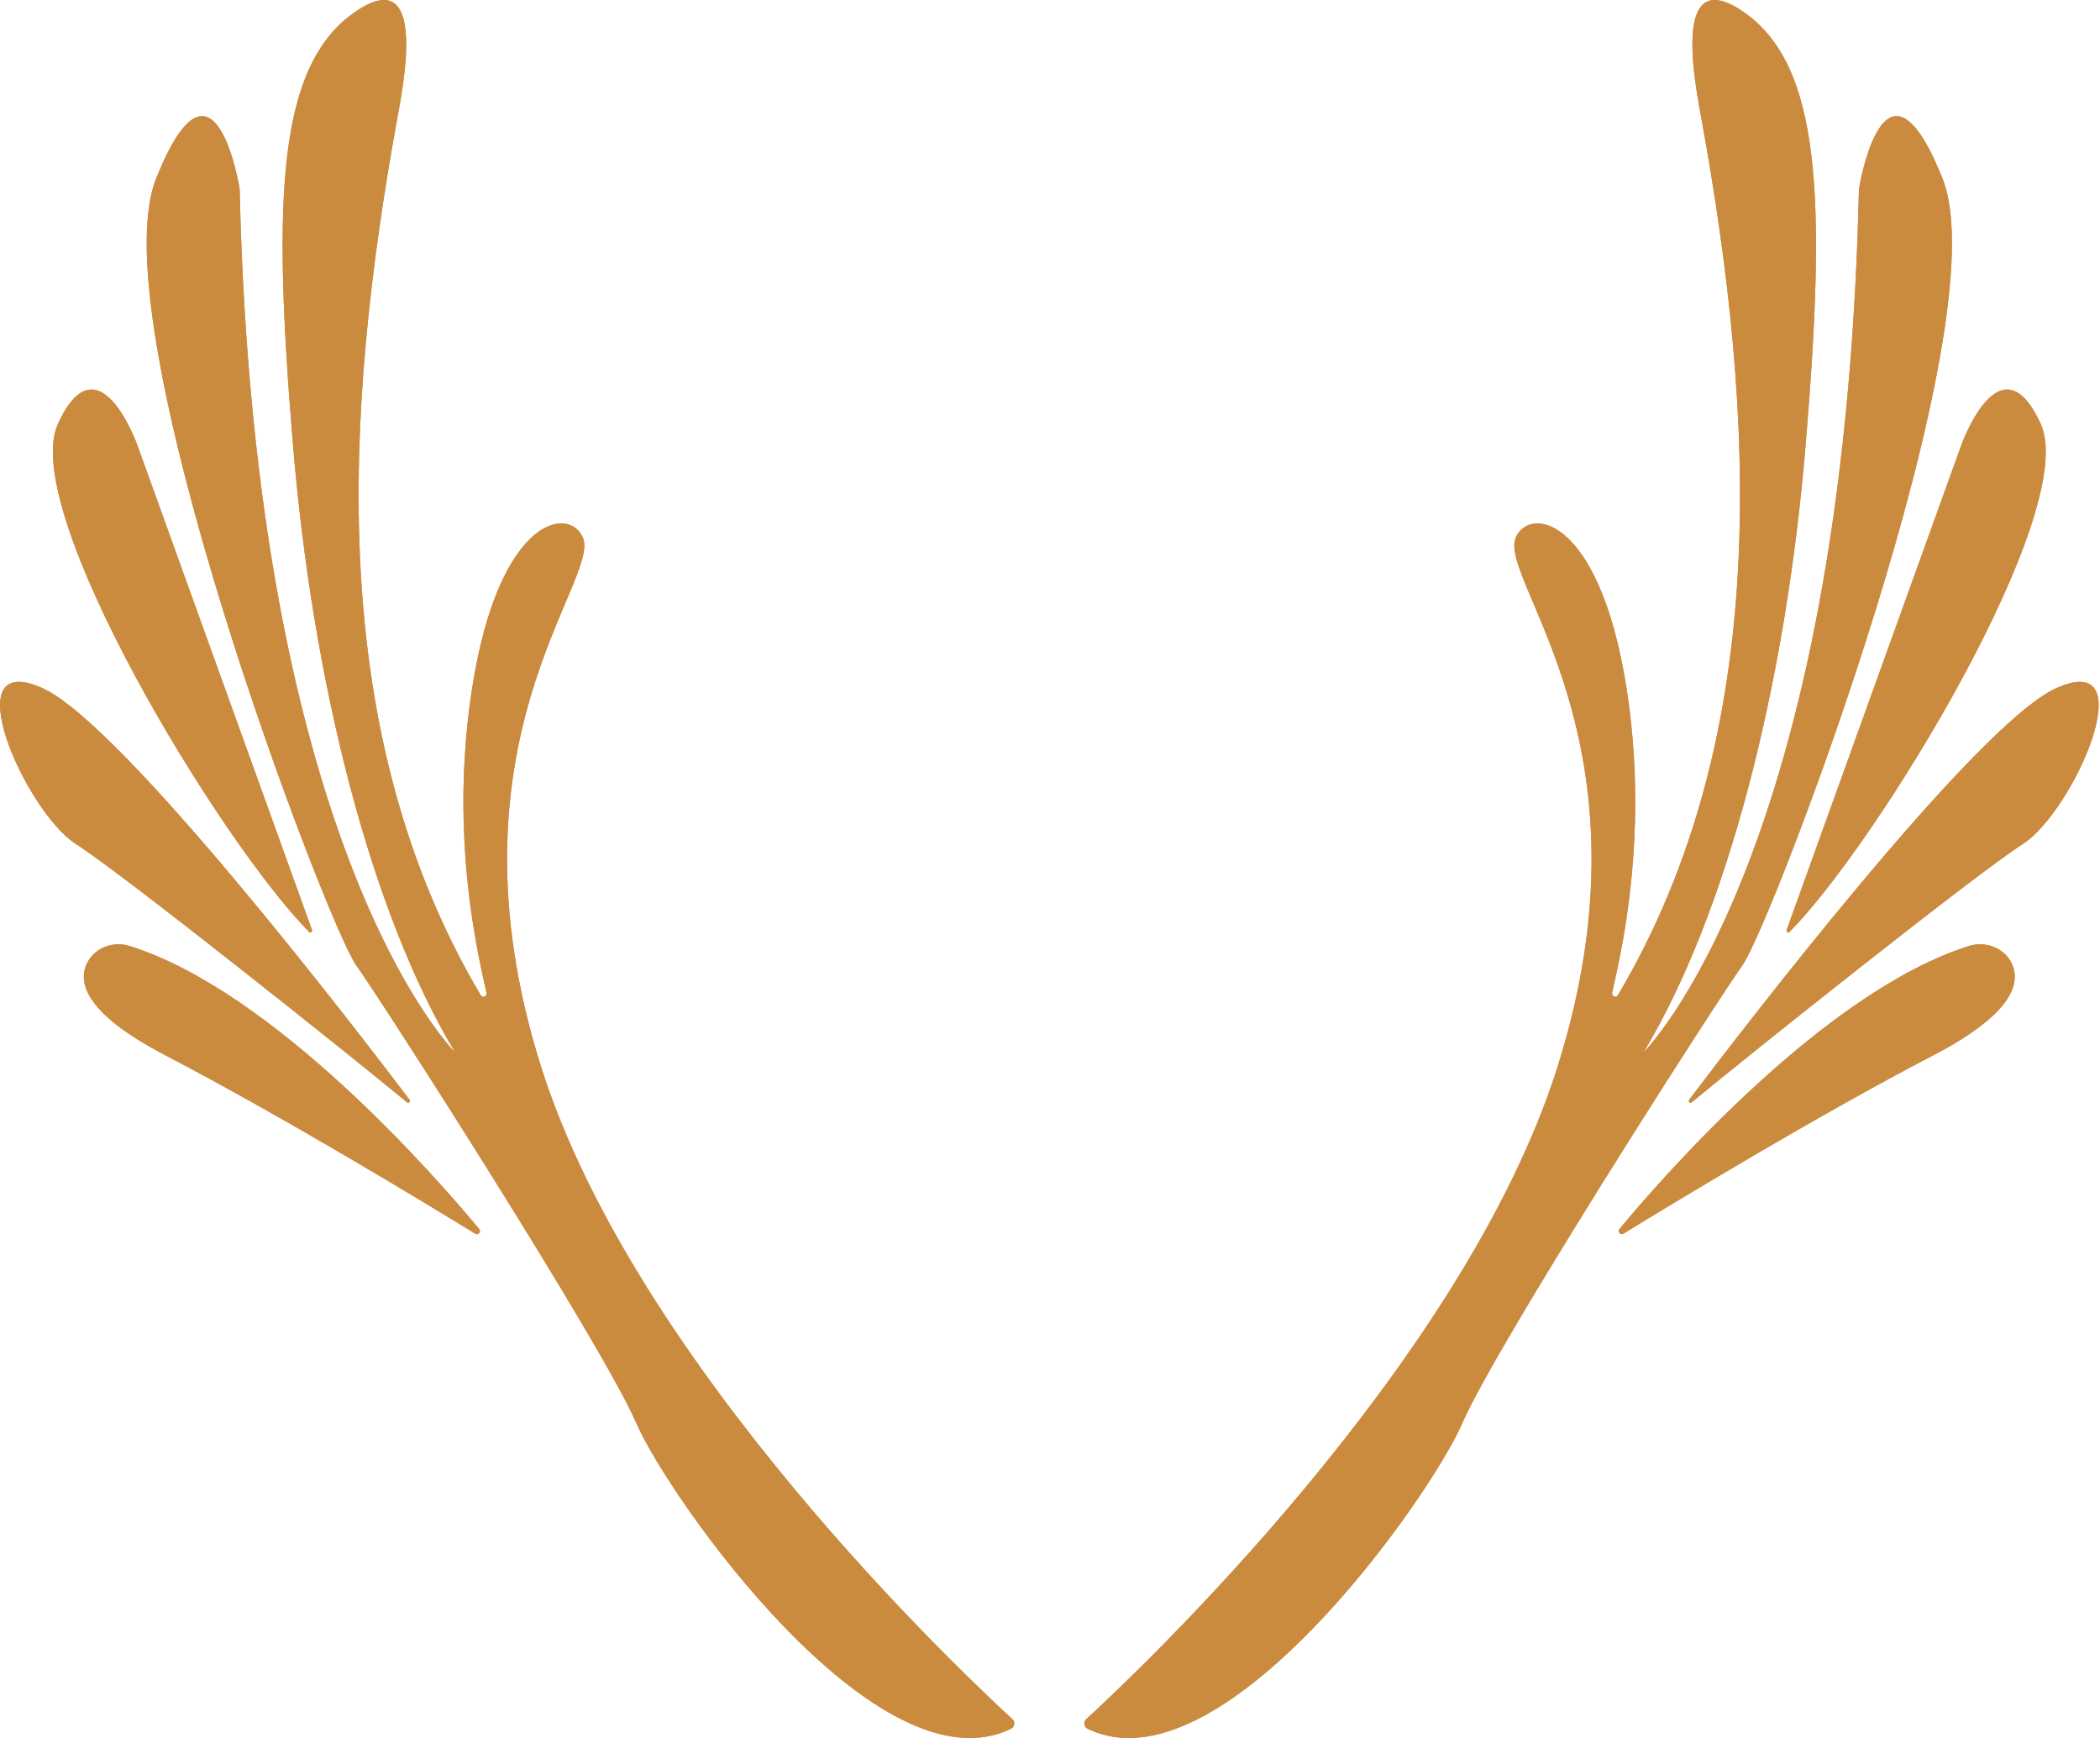 <svg width="116" height="96" viewBox="0 0 116 96" fill="none" xmlns="http://www.w3.org/2000/svg">
<g clip-path="url(#clip0_2707_2011)">
<path d="M89.049 54.852L89.291 53.752C90.339 48.932 90.632 43.94 89.987 38.994C88.63 28.626 84.532 27.861 83.731 29.686C82.704 32.035 91.667 41.019 86.051 58.882C80.85 75.424 62.654 92.53 59.994 94.968C59.837 95.111 59.871 95.385 60.071 95.484C67.438 99.1 78.967 82.784 80.791 78.578C82.649 74.294 94.665 55.548 96.265 53.293C97.864 51.039 110.525 17.911 107.297 9.851C104.069 1.791 102.686 10.436 102.686 10.436C101.851 47.25 90.784 58.129 90.784 58.129C95.408 50.454 98.648 37.865 99.751 24.445C100.858 11.025 100.646 3.514 96.188 0.576C92.294 -1.989 93.652 4.737 93.991 6.594C96.943 22.882 97.953 40.5 89.363 54.983C89.27 55.143 89.016 55.032 89.054 54.848L89.049 54.852Z" fill="#CB8B3F"/>
<path d="M89.452 67.889C91.891 64.955 100.786 54.772 108.756 52.255C109.608 51.985 110.601 52.296 111.059 53.098C111.653 54.138 111.403 55.889 106.792 58.29C100.277 61.682 92.281 66.543 89.673 68.146C89.511 68.245 89.329 68.036 89.452 67.889Z" fill="#CB8B3F"/>
<path d="M93.444 60.89C93.355 60.964 93.236 60.845 93.304 60.751C96.048 57.122 109.146 40.012 113.575 38.015C118.533 35.777 114.538 44.84 111.721 46.632C109.155 48.264 96.447 58.398 93.444 60.89Z" fill="#CB8B3F"/>
<path d="M98.848 51.48C98.776 51.553 98.657 51.468 98.691 51.369L108.328 24.616C108.328 24.616 110.483 18.536 112.722 23.405C114.915 28.171 103.756 46.513 98.848 51.48Z" fill="#CB8B3F"/>
<path d="M89.049 54.852L89.291 53.752C90.339 48.932 90.632 43.94 89.987 38.994C88.63 28.626 84.532 27.861 83.731 29.686C82.704 32.035 91.667 41.019 86.051 58.882C80.85 75.424 62.654 92.53 59.994 94.968C59.837 95.111 59.871 95.385 60.071 95.484C67.438 99.1 78.967 82.784 80.791 78.578C82.649 74.294 94.665 55.548 96.265 53.293C97.864 51.039 110.525 17.911 107.297 9.851C104.069 1.791 102.686 10.436 102.686 10.436C101.851 47.25 90.784 58.129 90.784 58.129C95.408 50.454 98.648 37.865 99.751 24.445C100.858 11.025 100.646 3.514 96.188 0.576C92.294 -1.989 93.652 4.737 93.991 6.594C96.943 22.882 97.953 40.5 89.363 54.983C89.27 55.143 89.016 55.032 89.054 54.848L89.049 54.852Z" fill="#CB8B3F"/>
<path d="M89.452 67.889C91.891 64.955 100.786 54.772 108.756 52.255C109.608 51.985 110.601 52.296 111.059 53.098C111.653 54.138 111.403 55.889 106.792 58.29C100.277 61.682 92.281 66.543 89.673 68.146C89.511 68.245 89.329 68.036 89.452 67.889Z" fill="#CB8B3F"/>
<path d="M93.444 60.89C93.355 60.964 93.236 60.845 93.304 60.751C96.048 57.122 109.146 40.012 113.575 38.015C118.533 35.777 114.538 44.84 111.721 46.632C109.155 48.264 96.447 58.398 93.444 60.89Z" fill="#CB8B3F"/>
<path d="M98.848 51.48C98.776 51.553 98.657 51.468 98.691 51.369L108.328 24.616C108.328 24.616 110.483 18.536 112.722 23.405C114.915 28.171 103.756 46.513 98.848 51.48Z" fill="#CB8B3F"/>
<path d="M26.875 54.852L26.633 53.752C25.586 48.932 25.293 43.94 25.938 38.994C27.295 28.626 31.392 27.861 32.194 29.686C33.221 32.035 24.258 41.019 29.874 58.882C35.074 75.424 53.271 92.53 55.931 94.968C56.087 95.111 56.053 95.385 55.854 95.484C48.486 99.1 36.958 82.784 35.134 78.578C33.276 74.294 21.259 55.548 19.66 53.293C18.061 51.039 5.4 17.911 8.628 9.851C11.855 1.791 13.238 10.436 13.238 10.436C14.074 47.25 25.14 58.129 25.14 58.129C20.517 50.454 17.276 37.865 16.173 24.445C15.066 11.025 15.278 3.514 19.736 0.576C23.63 -1.989 22.273 4.737 21.934 6.594C18.981 22.882 17.972 40.5 26.561 54.983C26.655 55.143 26.909 55.032 26.871 54.848L26.875 54.852Z" fill="#CB8B3F"/>
<path d="M26.472 67.889C24.033 64.955 15.138 54.772 7.168 52.255C6.316 51.985 5.323 52.296 4.865 53.098C4.271 54.138 4.521 55.889 9.132 58.29C15.647 61.682 23.643 66.543 26.252 68.146C26.413 68.245 26.595 68.036 26.472 67.889Z" fill="#CB8B3F"/>
<path d="M22.485 60.89C22.574 60.964 22.693 60.845 22.625 60.751C19.881 57.122 6.783 40.012 2.354 38.015C-2.604 35.777 1.391 44.84 4.208 46.632C6.774 48.264 19.482 58.398 22.485 60.89Z" fill="#CB8B3F"/>
<path d="M17.077 51.48C17.149 51.553 17.268 51.468 17.234 51.369L7.597 24.616C7.597 24.616 5.442 18.536 3.203 23.405C1.01 28.171 12.169 46.513 17.077 51.48Z" fill="#CB8B3F"/>
<path d="M26.875 54.852L26.633 53.752C25.586 48.932 25.293 43.94 25.938 38.994C27.295 28.626 31.392 27.861 32.194 29.686C33.221 32.035 24.258 41.019 29.874 58.882C35.074 75.424 53.271 92.53 55.931 94.968C56.087 95.111 56.053 95.385 55.854 95.484C48.486 99.1 36.958 82.784 35.134 78.578C33.276 74.294 21.259 55.548 19.66 53.293C18.061 51.039 5.4 17.911 8.628 9.851C11.855 1.791 13.238 10.436 13.238 10.436C14.074 47.25 25.14 58.129 25.14 58.129C20.517 50.454 17.276 37.865 16.173 24.445C15.066 11.025 15.278 3.514 19.736 0.576C23.63 -1.989 22.273 4.737 21.934 6.594C18.981 22.882 17.972 40.5 26.561 54.983C26.655 55.143 26.909 55.032 26.871 54.848L26.875 54.852Z" fill="#CB8B3F"/>
<path d="M26.472 67.889C24.033 64.955 15.138 54.772 7.168 52.255C6.316 51.985 5.323 52.296 4.865 53.098C4.271 54.138 4.521 55.889 9.132 58.29C15.647 61.682 23.643 66.543 26.252 68.146C26.413 68.245 26.595 68.036 26.472 67.889Z" fill="#CB8B3F"/>
<path d="M22.485 60.89C22.574 60.964 22.693 60.845 22.625 60.751C19.881 57.122 6.783 40.012 2.354 38.015C-2.604 35.777 1.391 44.84 4.208 46.632C6.774 48.264 19.482 58.398 22.485 60.89Z" fill="#CB8B3F"/>
<path d="M17.077 51.48C17.149 51.553 17.268 51.468 17.234 51.369L7.597 24.616C7.597 24.616 5.442 18.536 3.203 23.405C1.01 28.171 12.169 46.513 17.077 51.48Z" fill="#CB8B3F"/>
</g>
<defs>
<clipPath id="clip0_2707_2011">
<rect width="115.925" height="96" fill="white"/>
</clipPath>
</defs>
</svg>
